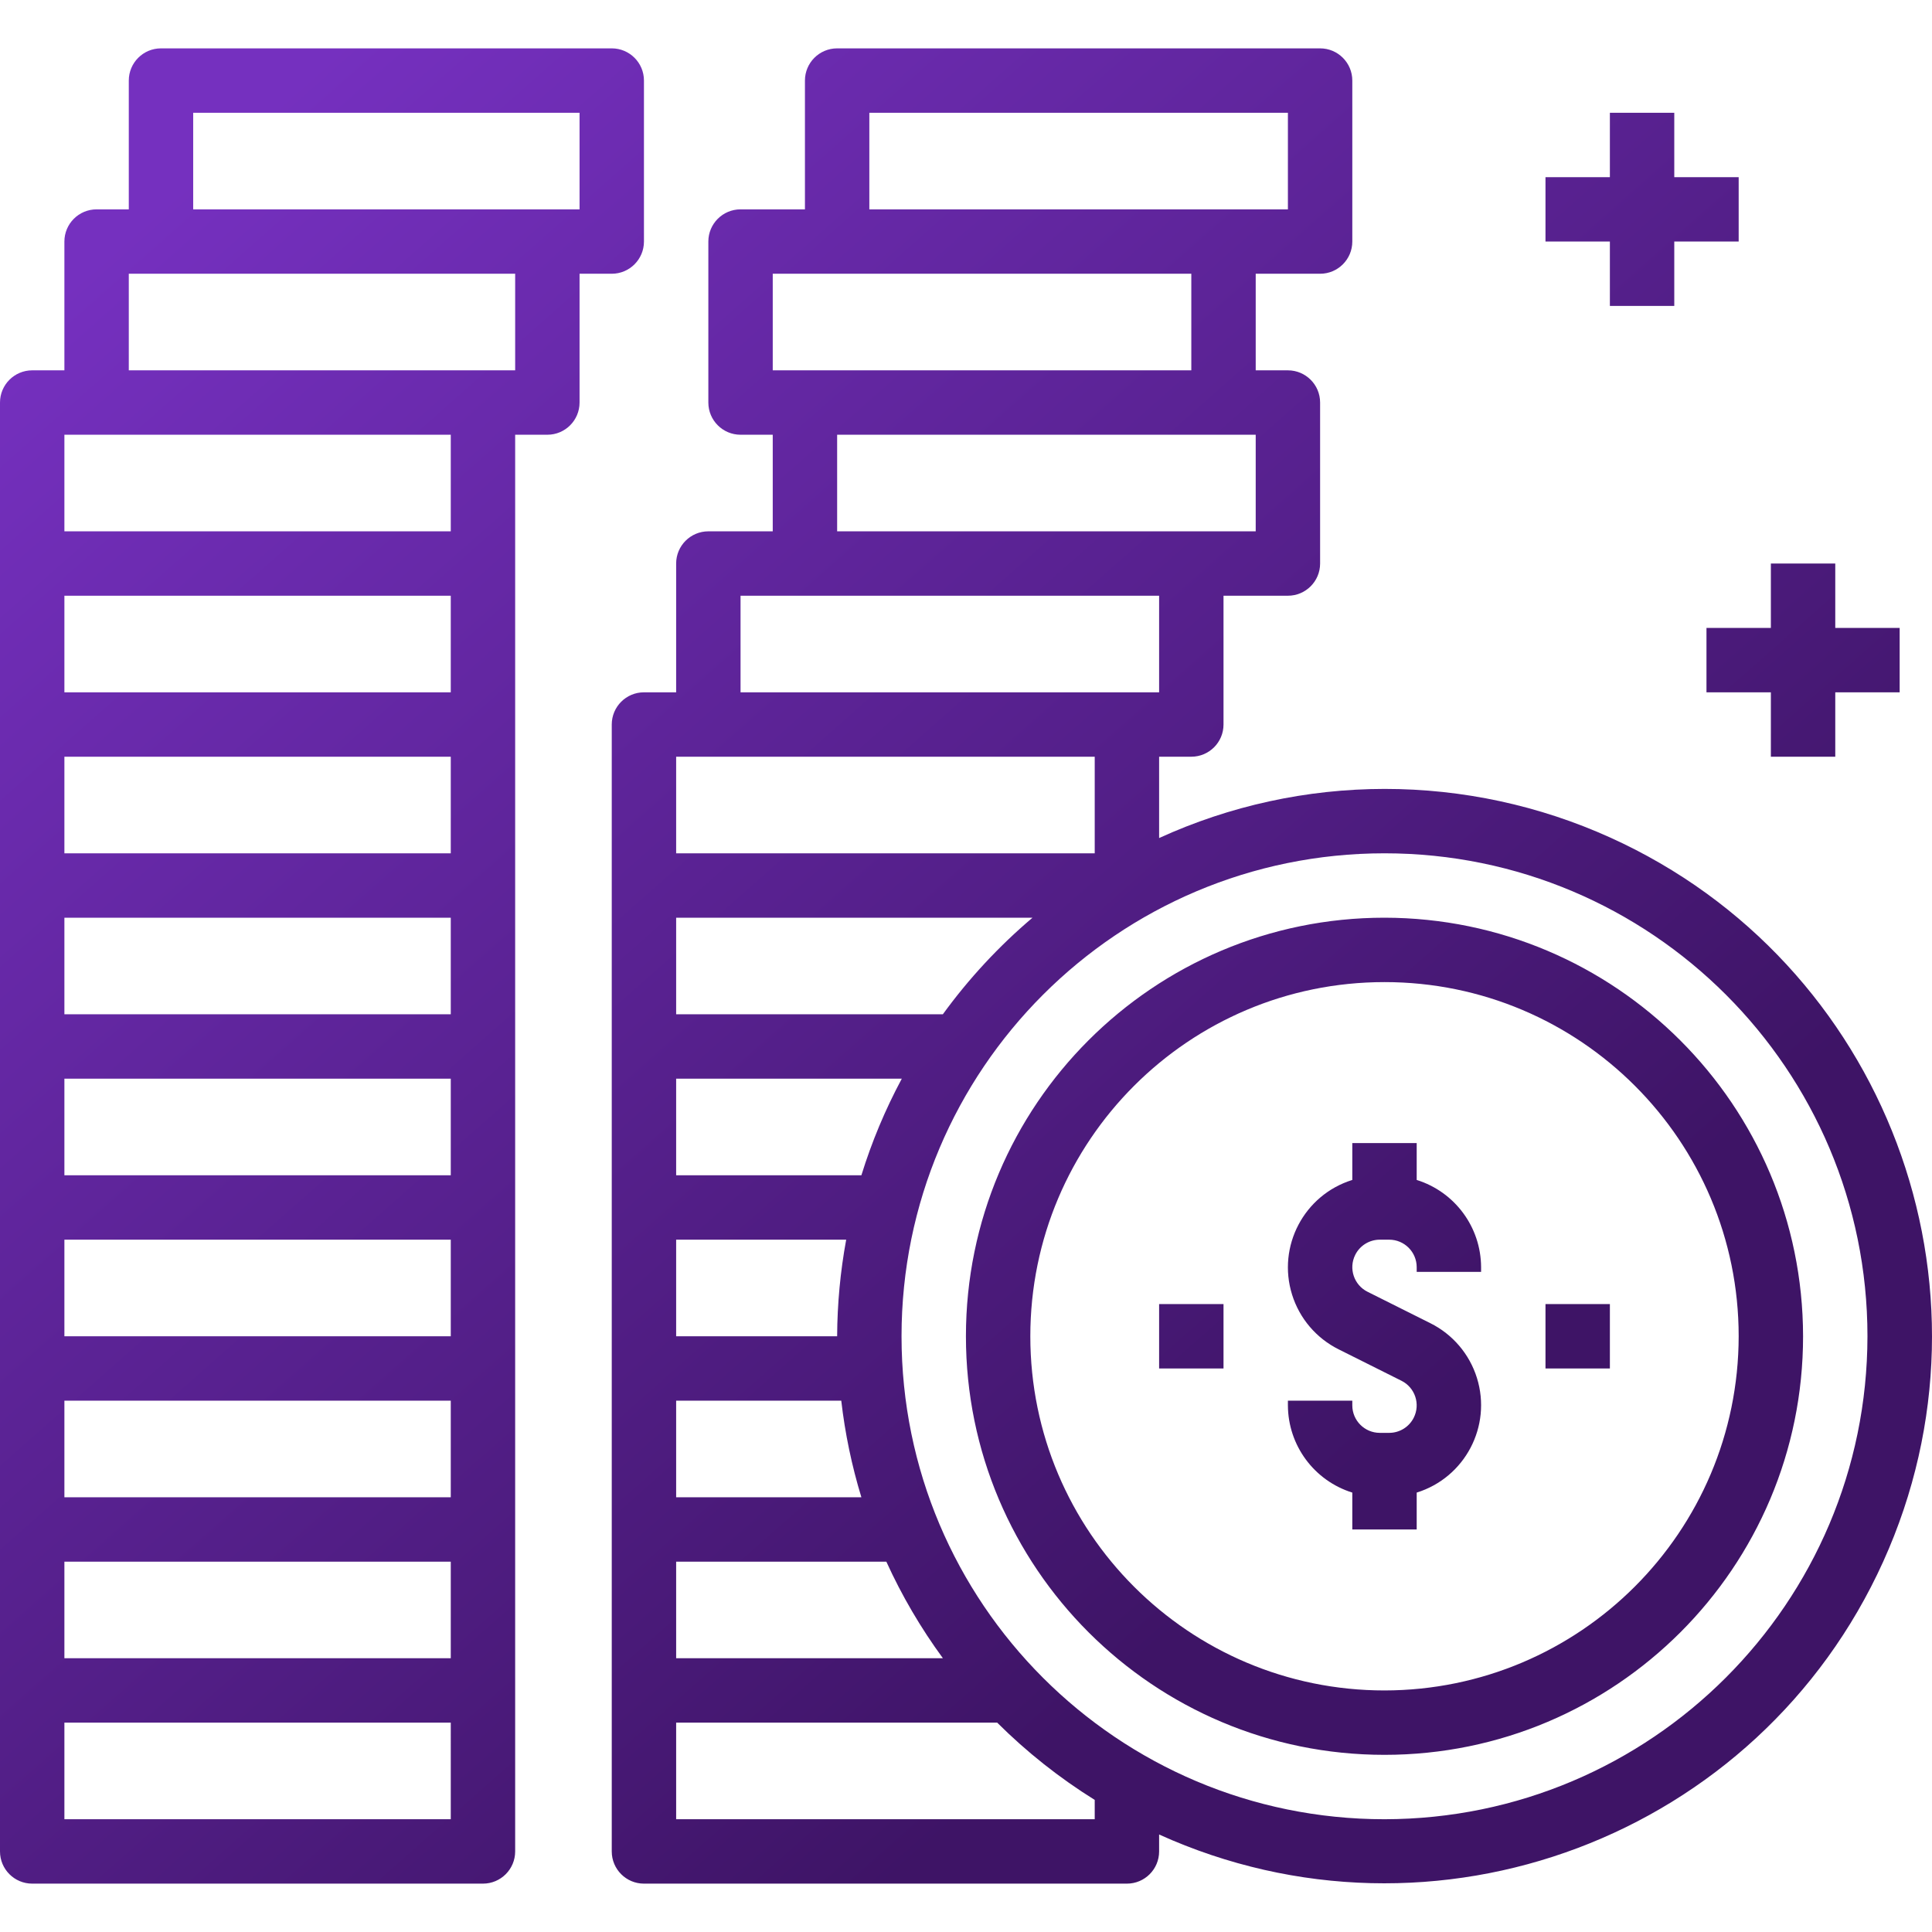 <?xml version="1.0" encoding="utf-8"?>
<!-- Generator: Adobe Illustrator 24.2.0, SVG Export Plug-In . SVG Version: 6.00 Build 0)  -->
<svg version="1.1" id="Capa_1" xmlns="http://www.w3.org/2000/svg" xmlns:xlink="http://www.w3.org/1999/xlink" x="0px" y="0px"
	 viewBox="0 0 480.035 480.035" enable-background="new 0 0 480.035 480.035" xml:space="preserve">
<linearGradient id="SVGID_1_" gradientUnits="userSpaceOnUse" x1="325.037" y1="376.986" x2="37.828" y2="51.799">
	<stop  offset="0" style="stop-color:#3E1466"/>
	<stop  offset="1" style="stop-color:#7530BF"/>
</linearGradient>
<path fill="url(#SVGID_1_)" d="M8,468.017h112c4.418,0,8-3.582,8-8v-352h8c4.418,0,8-3.582,8-8v-32h8c4.418,0,8-3.582,8-8v-40
	c0-4.418-3.582-8-8-8H40c-4.418,0-8,3.582-8,8v32h-8c-4.418,0-8,3.582-8,8v32H8c-4.418,0-8,3.582-8,8v360
	C0,464.436,3.582,468.017,8,468.017z M16,388.017h96v24H16V388.017z M16,348.017h96v24H16V348.017z M16,308.017h96v24H16V308.017z
	 M16,268.017h96v24H16V268.017z M16,228.017h96v24H16V228.017z M16,188.017h96v24H16V188.017z M112,172.017H16v-24h96V172.017z
	 M112,452.017H16v-24h96V452.017z M48,28.017h96v24H48V28.017z M32,68.017h96v24H32V68.017z M16,108.017h96v24H16V108.017z
	 M352,293.177v-9.16h-16v9.16c-11.999,3.732-18.7,16.484-14.968,28.483c1.844,5.929,6.032,10.847,11.592,13.613l15.592,7.8
	c3.376,1.686,4.745,5.789,3.059,9.165c-1.156,2.314-3.52,3.777-6.107,3.779h-2.336c-3.771-0.004-6.828-3.061-6.832-6.832v-1.168h-16
	v1.168c0.037,9.94,6.511,18.71,16,21.672v9.16h16v-9.16c11.999-3.732,18.7-16.484,14.968-28.483
	c-1.844-5.929-6.032-10.847-11.592-13.613l-15.592-7.8c-3.376-1.686-4.745-5.789-3.059-9.165c1.156-2.314,3.52-3.777,6.107-3.779
	h2.336c3.771,0.004,6.828,3.061,6.832,6.832v1.168h16v-1.168C367.963,304.909,361.489,296.14,352,293.177z M344,196.017
	c-19.325,0.015-38.422,4.178-56,12.208v-20.208h8c4.418,0,8-3.582,8-8v-32h16c4.418,0,8-3.582,8-8v-40c0-4.418-3.582-8-8-8h-8v-24
	h16c4.418,0,8-3.582,8-8v-40c0-4.418-3.582-8-8-8H208c-4.418,0-8,3.582-8,8v32h-16c-4.418,0-8,3.582-8,8v40c0,4.418,3.582,8,8,8h8
	v24h-16c-4.418,0-8,3.582-8,8v32h-8c-4.418,0-8,3.582-8,8v280c0,4.418,3.582,8,8,8h120c4.418,0,8-3.582,8-8v-4.208
	c68.399,30.96,148.946,0.609,179.906-67.79s0.609-148.946-67.791-179.906C382.484,200.133,363.353,196.009,344,196.017z
	 M208,332.017h-40v-24h42.248C208.792,315.935,208.04,323.967,208,332.017z M209.024,348.017c0.937,8.135,2.611,16.168,5,24H168v-24
	H209.024z M220.224,388.017c3.85,8.461,8.561,16.503,14.056,24H168v-24H220.224z M214.04,292.017H168v-24h56.064
	c-4.11,7.659-7.473,15.696-10.04,24H214.04z M234.28,252.017H168v-24h88.544c-8.36,7.08-15.84,15.138-22.28,24H234.28z M216,28.017
	h104v24H216V28.017z M192,68.017h104v24H192V68.017z M208,108.017h104v24H208V108.017z M184,148.017h104v24H184V148.017z
	 M176,188.017h96v24H168v-24H176z M272,452.017H168v-24h79.768c7.326,7.295,15.455,13.736,24.232,19.2V452.017z M344,452.017
	c-66.274,0-120-53.726-120-120s53.726-120,120-120s120,53.726,120,120C463.925,398.261,410.243,451.943,344,452.017z M456,188.017
	v-16h16v-16h-16v-16h-16v16h-16v16h16v16H456z M416,76.017v-16h16v-16h-16v-16h-16v16h-16v16h16v16H416z M344,228.017
	c-57.438,0-104,46.562-104,104s46.562,104,104,104s104-46.562,104-104C447.934,274.607,401.41,228.084,344,228.017z M344,420.017
	c-48.601,0-88-39.399-88-88s39.399-88,88-88s88,39.399,88,88C431.943,380.595,392.577,419.96,344,420.017z M288,324.017h16v16h-16
	V324.017z M384,324.017h16v16h-16V324.017z"/>
</svg>
